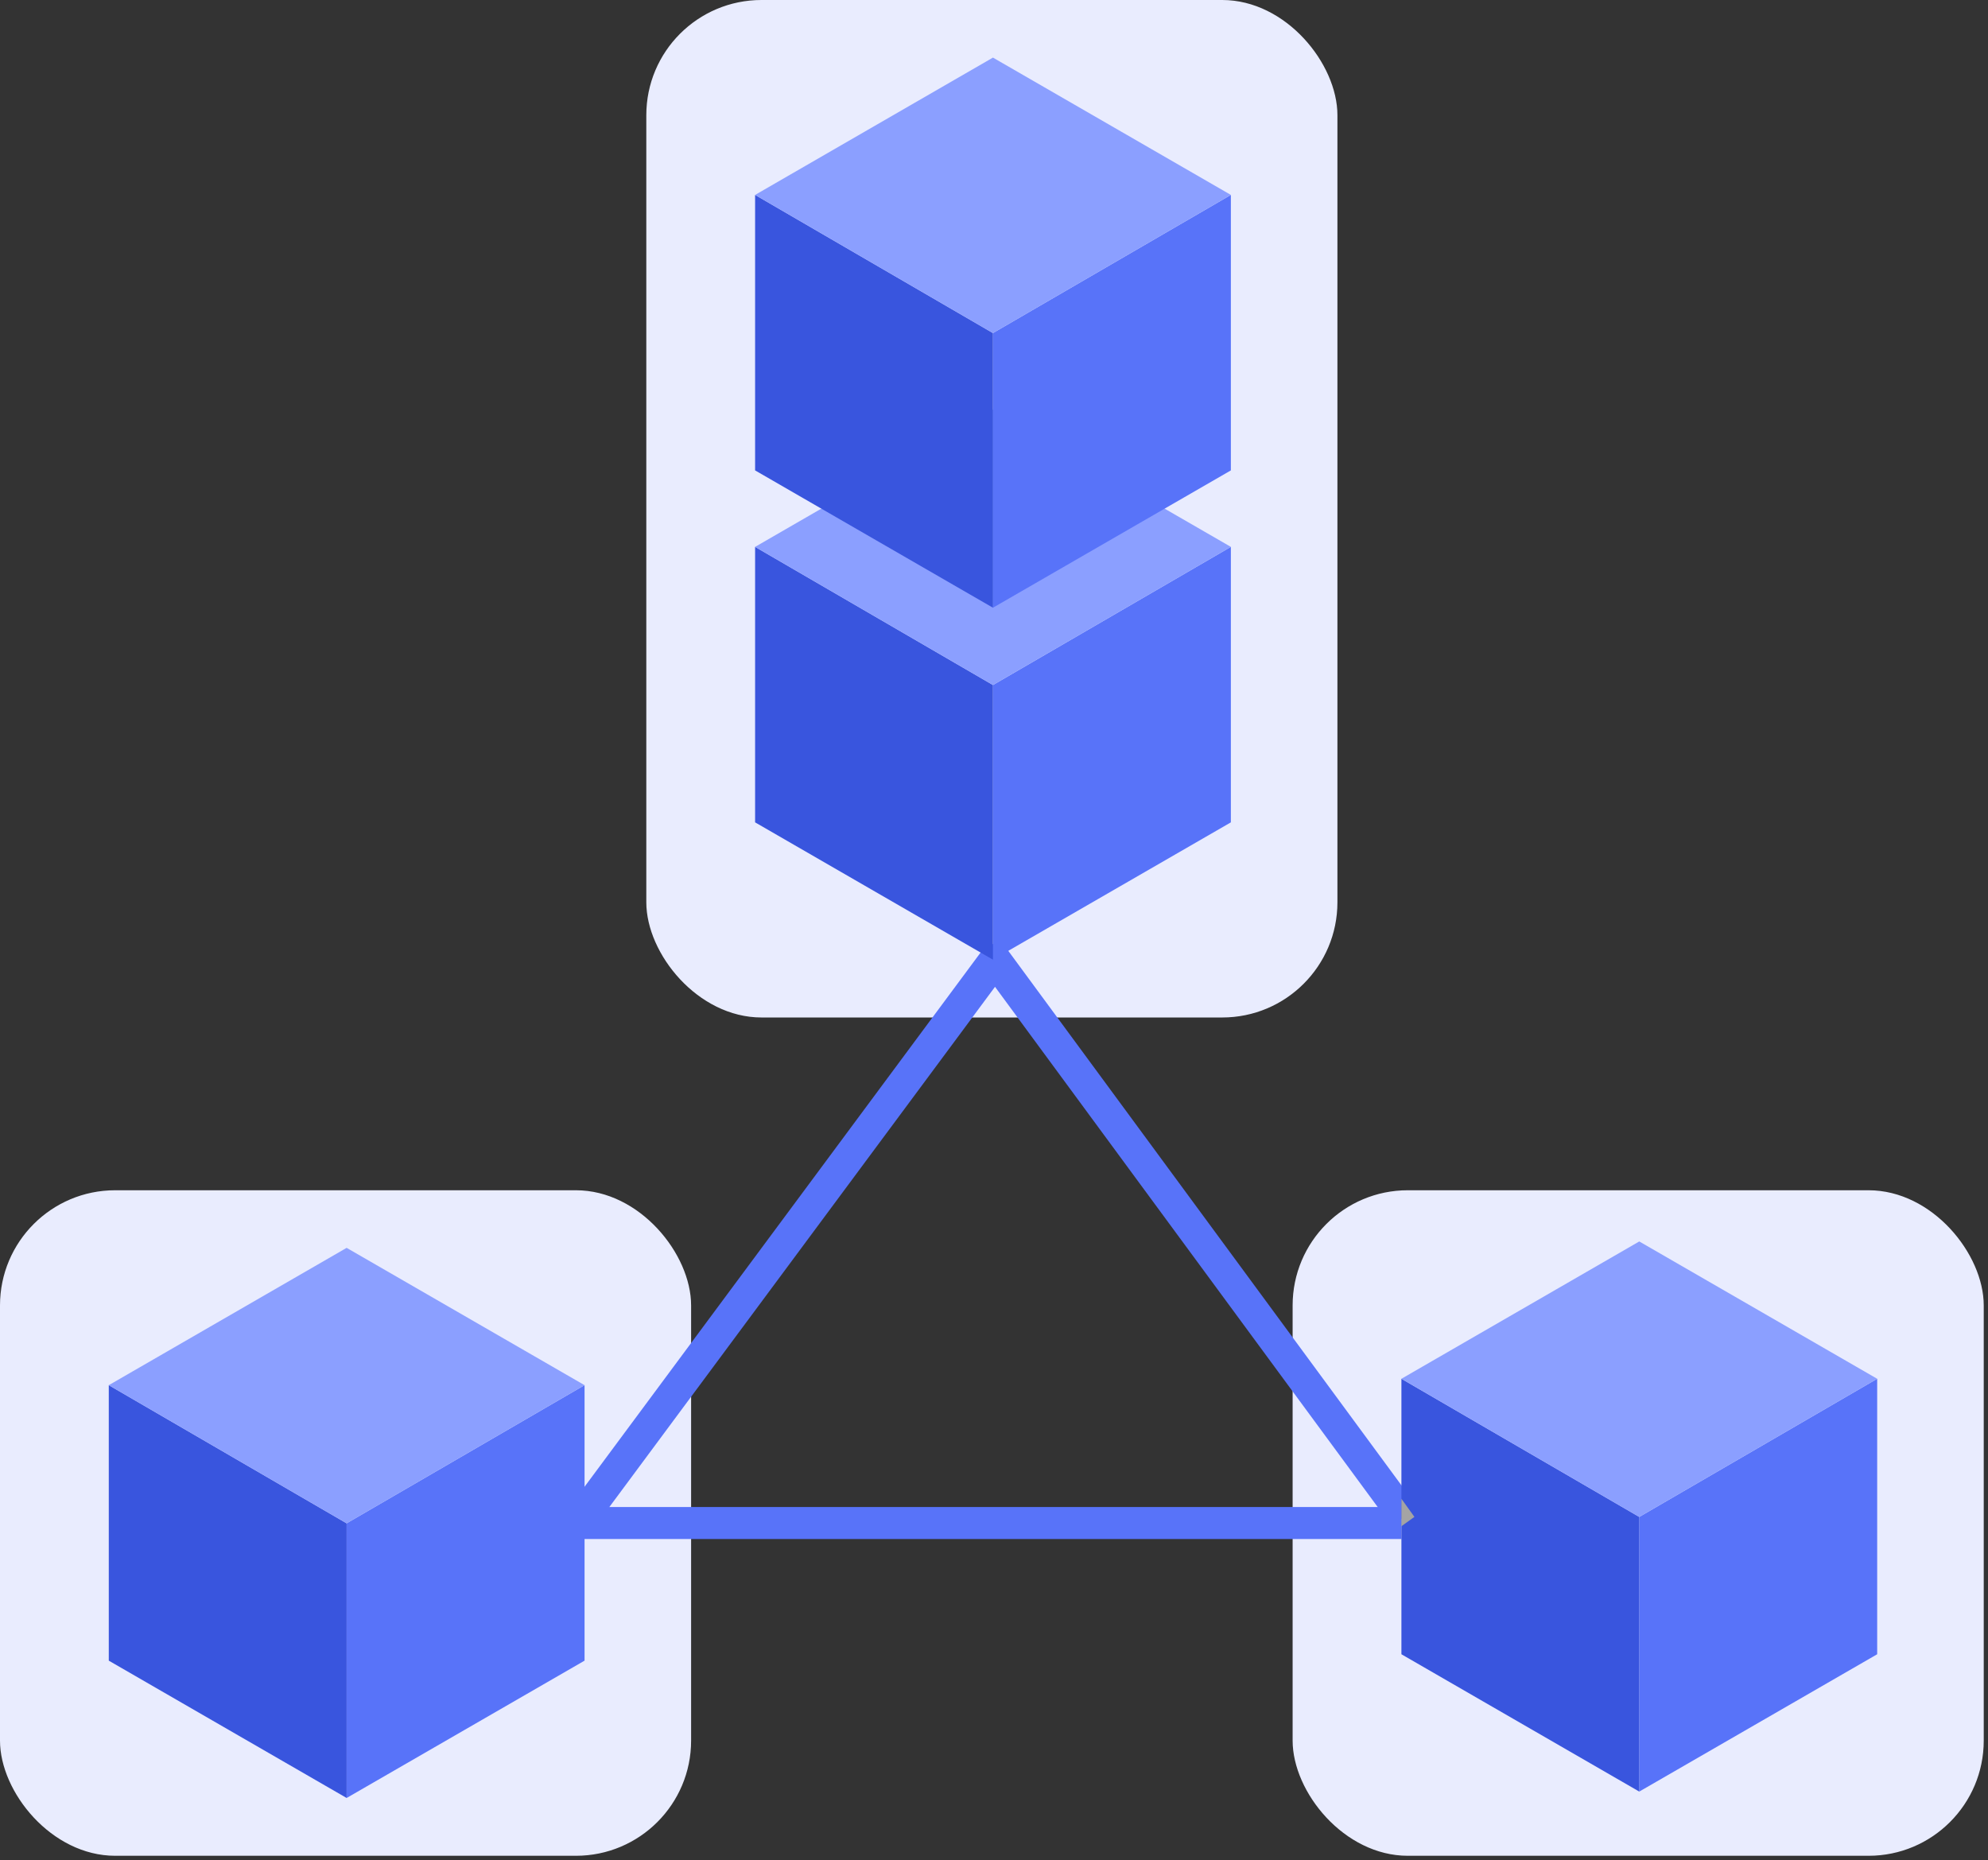 <svg width="233" height="218" viewBox="0 0 233 218" fill="none" xmlns="http://www.w3.org/2000/svg">
<rect x="0" y="0" width="233" height="218" fill="#333333" stroke="none"/>
<rect y="139.5" width="81" height="78" rx="13.5" fill="#E9ECFE"/>
<rect x="151.5" y="139.5" width="81" height="78" rx="13.5" fill="#E9ECFE"/>
<path d="M68.25 178.5H164.25" stroke="#5873F9" stroke-width="3.75"/>
<rect x="75.75" width="81" height="119.25" rx="13.5" fill="#E9ECFE"/>
<path d="M164.625 177.75L116.625 112.5L68.25 177.75" stroke="#5873F9" stroke-width="3.75" stroke-linejoin="round"/>
<g clip-path="url(#clip0_44_3126)">
<path d="M68.512 162.344L40.627 178.536V210.726L68.512 194.631V162.344Z" fill="#5873F9"/>
<path d="M12.75 162.344L40.627 178.536V210.726L12.75 194.631V162.344Z" fill="#3955DE"/>
<path d="M12.75 162.345L40.627 146.25L68.513 162.345L40.627 178.537L12.75 162.345Z" fill="#8B9FFF"/>
</g>
<g clip-path="url(#clip1_44_3126)">
<path d="M144.262 64.094L116.377 80.286V112.476L144.262 96.381V64.094Z" fill="#5873F9"/>
<path d="M88.5 64.094L116.377 80.286V112.476L88.5 96.381V64.094Z" fill="#3955DE"/>
<path d="M88.5 64.095L116.377 48L144.262 64.095L116.377 80.287L88.5 64.095Z" fill="#8B9FFF"/>
</g>
<g clip-path="url(#clip2_44_3126)">
<path d="M144.262 22.844L116.377 39.036V71.226L144.262 55.131V22.844Z" fill="#5873F9"/>
<path d="M88.5 22.844L116.377 39.036V71.226L88.5 55.131V22.844Z" fill="#3955DE"/>
<path d="M88.5 22.845L116.377 6.75L144.262 22.845L116.377 39.038L88.5 22.845Z" fill="#8B9FFF"/>
</g>
<g clip-path="url(#clip3_44_3126)">
<path d="M220.012 161.594L192.127 177.786V209.976L220.012 193.881V161.594Z" fill="#5873F9"/>
<path d="M164.25 161.594L192.127 177.786V209.976L164.25 193.881V161.594Z" fill="#3955DE"/>
<path d="M164.25 161.595L192.127 145.5L220.012 161.595L192.127 177.787L164.25 161.595Z" fill="#8B9FFF"/>
<path d="M164.25 178.875L116.625 112.5L67.875 178.875" stroke="#A4A4A4" stroke-width="3.75"/>
</g>
<defs>
<clipPath id="clip0_44_3126">
<rect width="55.763" height="64.478" fill="white" transform="translate(12.75 146.25)"/>
</clipPath>
<clipPath id="clip1_44_3126">
<rect width="55.763" height="64.478" fill="white" transform="translate(88.5 48)"/>
</clipPath>
<clipPath id="clip2_44_3126">
<rect width="55.763" height="64.478" fill="white" transform="translate(88.5 6.75)"/>
</clipPath>
<clipPath id="clip3_44_3126">
<rect width="55.763" height="64.478" fill="white" transform="translate(164.25 145.5)"/>
</clipPath>
</defs>
</svg>
